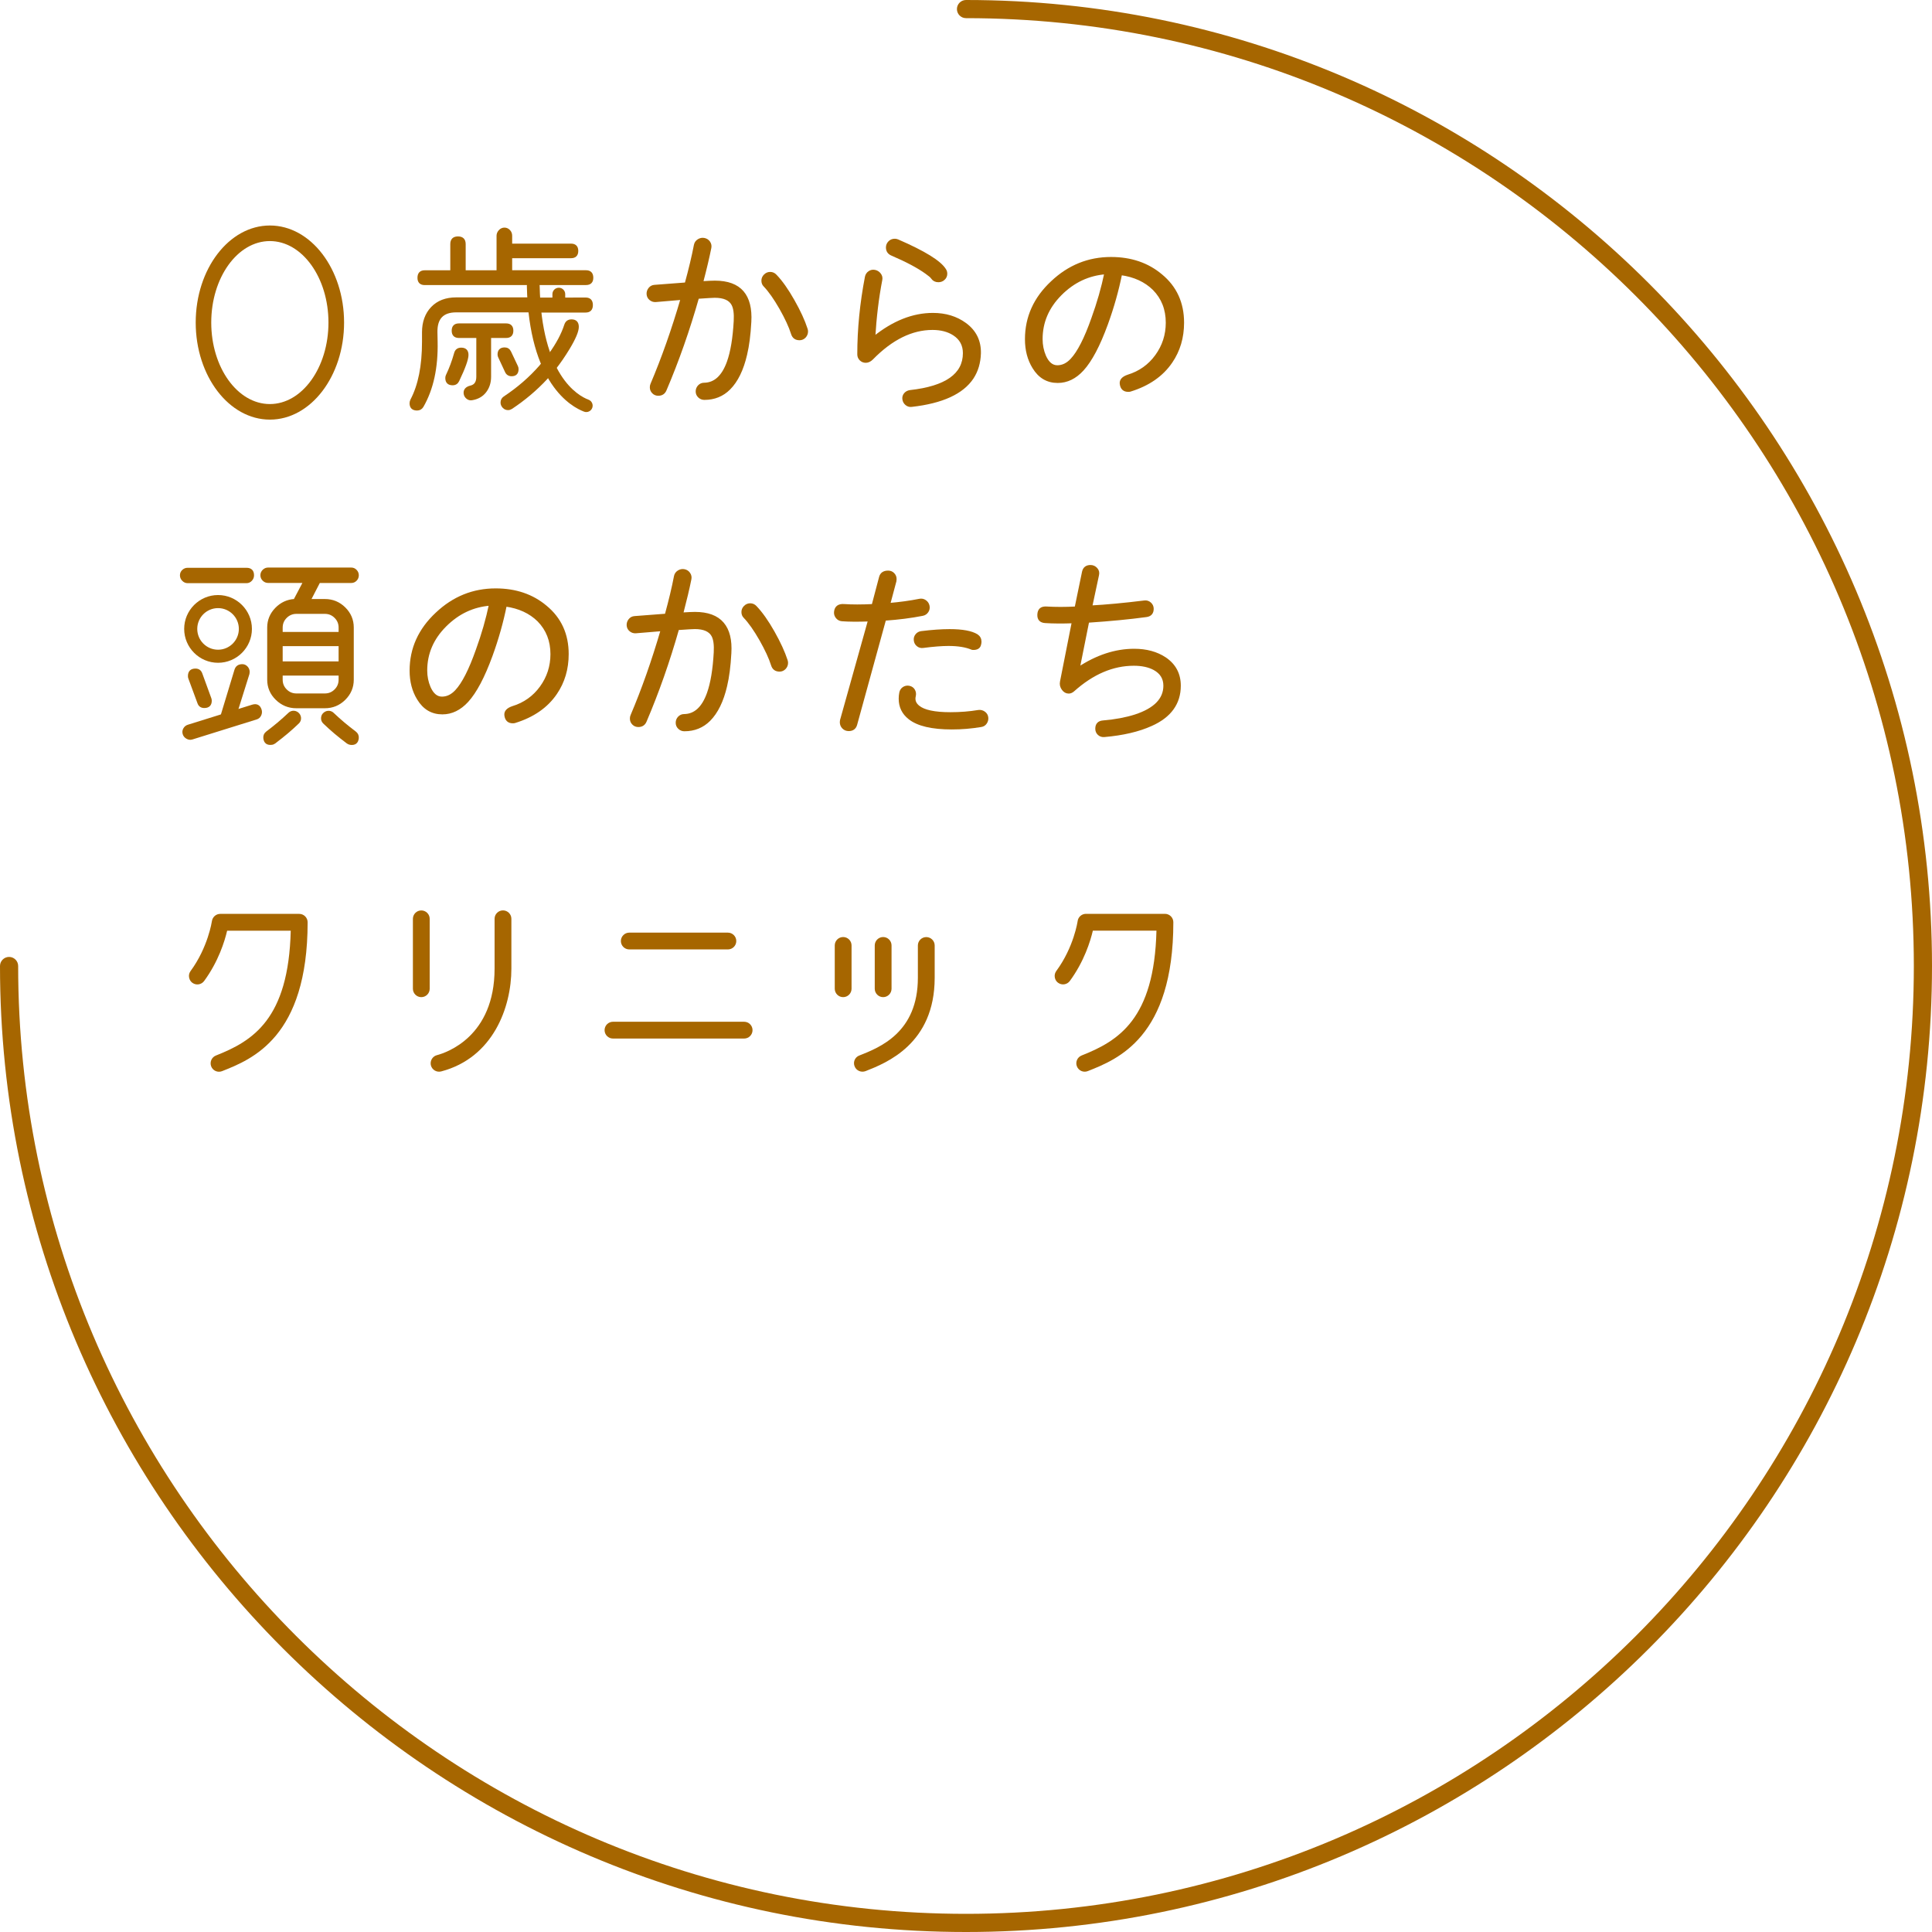 <svg width="180" height="180" viewBox="0 0 180 180" fill="none" xmlns="http://www.w3.org/2000/svg">
<path d="M0 90C0 89.535 0.381 89.154 0.846 89.154C1.311 89.154 1.692 89.535 1.692 90C1.692 138.693 41.307 178.308 90 178.308C138.693 178.308 178.308 138.693 178.308 90C178.308 41.307 138.693 1.692 90 1.692C89.535 1.692 89.154 1.311 89.154 0.846C89.154 0.381 89.535 0 90 0C139.627 0 180 40.373 180 90C180 139.627 139.627 180 90 180C40.373 180 0 139.627 0 90Z" fill="#A66600"/>
<path d="M38.469 92.119V85.605C38.469 85.174 38.82 84.823 39.252 84.823C39.683 84.823 40.034 85.174 40.034 85.605V92.119C40.034 92.551 39.683 92.902 39.252 92.902C38.82 92.902 38.469 92.551 38.469 92.119Z" fill="#A66600"/>
<path d="M77.772 92.119V88.084C77.772 87.653 78.123 87.301 78.554 87.301C78.986 87.301 79.337 87.653 79.337 88.084V92.119C79.337 92.55 78.986 92.901 78.554 92.901C78.123 92.901 77.772 92.55 77.772 92.119Z" fill="#A66600"/>
<path d="M81.498 92.119V88.084C81.498 87.653 81.849 87.301 82.281 87.301C82.712 87.301 83.063 87.653 83.063 88.084V92.119C83.063 92.55 82.712 92.901 82.281 92.901C81.849 92.901 81.498 92.55 81.498 92.119Z" fill="#A66600"/>
<path d="M40.123 99.064C40.123 98.718 40.356 98.4 40.707 98.307C41.604 98.07 46.079 96.573 46.079 90.245V85.601C46.079 85.17 46.43 84.819 46.861 84.819C47.292 84.819 47.644 85.17 47.644 85.601V90.245C47.644 93.87 45.931 98.552 41.105 99.822C40.686 99.931 40.258 99.682 40.148 99.263C40.132 99.2 40.123 99.132 40.123 99.064Z" fill="#A66600"/>
<path d="M79.565 99.06C79.565 98.751 79.747 98.46 80.056 98.341C81.976 97.584 85.516 96.192 85.516 91.1V88.088C85.516 87.657 85.868 87.306 86.299 87.306C86.731 87.306 87.082 87.657 87.082 88.088V91.1C87.082 97.258 82.573 99.035 80.648 99.792C80.246 99.948 79.781 99.758 79.624 99.352C79.582 99.255 79.565 99.153 79.565 99.06Z" fill="#A66600"/>
<path d="M57.846 87.674C57.846 87.242 58.197 86.891 58.628 86.891H67.815C68.247 86.891 68.598 87.242 68.598 87.674C68.598 88.105 68.247 88.456 67.815 88.456H58.628C58.197 88.456 57.846 88.105 57.846 87.674Z" fill="#A66600"/>
<path d="M56.327 95.977C56.327 95.545 56.678 95.194 57.11 95.194H69.329C69.761 95.194 70.112 95.545 70.112 95.977C70.112 96.408 69.761 96.759 69.329 96.759H57.11C56.678 96.759 56.327 96.408 56.327 95.977Z" fill="#A66600"/>
<path d="M17.604 90.93C17.604 90.77 17.655 90.609 17.756 90.469C19.385 88.253 19.74 85.842 19.744 85.821C19.799 85.436 20.129 85.144 20.518 85.144H27.878C28.309 85.144 28.661 85.495 28.661 85.927C28.661 96.641 23.479 98.692 20.692 99.796C20.29 99.957 19.833 99.758 19.677 99.356C19.52 98.954 19.715 98.502 20.117 98.341C23.543 96.987 26.888 94.962 27.087 86.713H21.161C20.933 87.695 20.349 89.585 19.017 91.4C18.759 91.747 18.272 91.823 17.921 91.565C17.714 91.409 17.604 91.172 17.604 90.93Z" fill="#A66600"/>
<path d="M98.261 90.93C98.261 90.77 98.311 90.605 98.413 90.465C100.054 88.236 100.397 85.842 100.401 85.817C100.452 85.428 100.786 85.14 101.175 85.14H108.535C108.966 85.14 109.317 85.491 109.317 85.922C109.317 96.636 104.136 98.688 101.348 99.792C100.946 99.953 100.494 99.754 100.333 99.352C100.172 98.95 100.371 98.498 100.773 98.337C104.199 96.983 107.545 94.957 107.744 86.709H101.818C101.589 87.691 101.006 89.581 99.673 91.396C99.415 91.743 98.929 91.819 98.578 91.561C98.371 91.409 98.261 91.172 98.261 90.93Z" fill="#A66600"/>
<path d="M53.514 27.84H54.563C54.936 27.84 55.122 28.035 55.122 28.419C55.122 28.804 54.936 28.999 54.563 28.999H50.418L49.242 28.982H42.505C41.236 28.982 40.614 29.642 40.639 30.962L40.656 31.837C40.707 34.24 40.271 36.245 39.349 37.848C39.239 38.034 39.074 38.127 38.863 38.127C38.478 38.127 38.283 37.941 38.283 37.568C38.283 37.467 38.309 37.37 38.359 37.268C39.083 35.898 39.442 34.087 39.442 31.837V30.962C39.442 30.014 39.717 29.257 40.263 28.686C40.808 28.115 41.557 27.827 42.505 27.827H49.132L50.346 27.844H53.514V27.84ZM49.281 26.44H39.573C39.201 26.44 39.015 26.254 39.015 25.882C39.015 25.497 39.201 25.302 39.573 25.302H42.073V22.743C42.073 22.346 42.272 22.147 42.669 22.147C43.067 22.147 43.266 22.346 43.266 22.743V25.302H46.383V21.961C46.383 21.8 46.447 21.652 46.569 21.521C46.692 21.39 46.836 21.326 46.996 21.326C47.157 21.326 47.297 21.39 47.415 21.512C47.534 21.635 47.593 21.787 47.593 21.961V22.819H53.193C53.565 22.819 53.751 23.006 53.751 23.378C53.751 23.75 53.565 23.936 53.193 23.936H47.593V25.298H54.593C54.965 25.298 55.151 25.493 55.151 25.878C55.151 26.25 54.965 26.436 54.593 26.436H49.281V26.44ZM50.883 35.251C49.923 36.283 48.841 37.2 47.635 37.996C47.534 38.059 47.436 38.089 47.335 38.089C47.174 38.089 47.035 38.029 46.925 37.911C46.815 37.793 46.755 37.657 46.755 37.509C46.755 37.31 46.836 37.154 46.996 37.044C48.291 36.185 49.412 35.217 50.355 34.134L51.213 33.051C51.924 32.07 52.415 31.148 52.69 30.289C52.778 30.014 52.965 29.879 53.248 29.879C53.62 29.879 53.806 30.073 53.806 30.458C53.806 30.856 53.527 31.524 52.965 32.455C52.542 33.153 52.119 33.77 51.696 34.303L50.883 35.251ZM42.669 35.458C42.568 35.669 42.403 35.775 42.166 35.775C41.794 35.775 41.608 35.589 41.608 35.217C41.608 35.128 41.625 35.047 41.663 34.976C41.963 34.354 42.217 33.669 42.428 32.92C42.505 32.645 42.682 32.51 42.97 32.51C43.342 32.51 43.528 32.696 43.528 33.068C43.528 33.466 43.24 34.265 42.669 35.458ZM47.707 30.809C47.707 31.181 47.521 31.368 47.149 31.368H45.639V35.102C45.639 35.64 45.491 36.096 45.199 36.473C44.907 36.854 44.492 37.086 43.959 37.171C43.811 37.196 43.672 37.158 43.549 37.057C43.426 36.955 43.35 36.833 43.325 36.684C43.274 36.346 43.46 36.13 43.875 36.029C44.289 35.931 44.501 35.618 44.501 35.094V31.359H42.767C42.395 31.359 42.208 31.173 42.208 30.801C42.208 30.429 42.395 30.243 42.767 30.243H47.153C47.521 30.251 47.707 30.437 47.707 30.809ZM48.138 34.151C48.176 34.227 48.193 34.307 48.193 34.392C48.193 34.751 48.02 34.933 47.669 34.933C47.432 34.933 47.263 34.828 47.166 34.616L46.531 33.254C46.493 33.178 46.476 33.106 46.476 33.03C46.476 32.67 46.658 32.489 47.018 32.489C47.242 32.489 47.403 32.594 47.504 32.806L48.138 34.151Z" fill="#A66600"/>
<path d="M48.139 34.151C48.177 34.227 48.194 34.307 48.194 34.392C48.194 34.751 48.02 34.933 47.669 34.933C47.432 34.933 47.263 34.827 47.166 34.616L46.531 33.254C46.493 33.178 46.476 33.106 46.476 33.03C46.476 32.67 46.658 32.488 47.018 32.488C47.242 32.488 47.403 32.594 47.504 32.806L48.139 34.151Z" stroke="#A66600" stroke-width="0.241" stroke-miterlimit="10"/>
<path d="M47.707 30.809C47.707 31.181 47.521 31.368 47.149 31.368H45.634V35.102C45.634 35.635 45.486 36.096 45.194 36.473C44.903 36.854 44.488 37.086 43.955 37.171C43.807 37.196 43.668 37.158 43.545 37.061C43.418 36.959 43.346 36.837 43.321 36.689C43.27 36.355 43.456 36.135 43.871 36.037C44.285 35.936 44.497 35.627 44.497 35.102V31.368H42.762C42.39 31.368 42.204 31.181 42.204 30.809C42.204 30.437 42.39 30.251 42.762 30.251H47.149C47.521 30.251 47.707 30.437 47.707 30.809Z" stroke="#A66600" stroke-width="0.241" stroke-miterlimit="10"/>
<path d="M42.669 35.458C42.568 35.669 42.403 35.775 42.166 35.775C41.794 35.775 41.608 35.589 41.608 35.217C41.608 35.132 41.625 35.047 41.663 34.976C41.963 34.354 42.217 33.669 42.428 32.92C42.505 32.645 42.682 32.51 42.97 32.51C43.342 32.51 43.528 32.696 43.528 33.068C43.528 33.466 43.24 34.261 42.669 35.458Z" stroke="#A66600" stroke-width="0.241" stroke-miterlimit="10"/>
<path d="M50.884 35.251C49.923 36.282 48.841 37.196 47.635 37.996C47.534 38.059 47.436 38.089 47.335 38.089C47.174 38.089 47.035 38.029 46.925 37.911C46.815 37.793 46.755 37.657 46.755 37.509C46.755 37.31 46.836 37.154 46.996 37.044C48.291 36.185 49.412 35.212 50.355 34.13L51.214 33.047C51.924 32.066 52.415 31.143 52.69 30.285C52.779 30.01 52.965 29.875 53.248 29.875C53.62 29.875 53.806 30.069 53.806 30.454C53.806 30.852 53.527 31.52 52.965 32.45C52.542 33.148 52.119 33.762 51.696 34.299L50.884 35.251Z" stroke="#A66600" stroke-width="0.241" stroke-miterlimit="10"/>
<path d="M49.281 26.44H39.573C39.201 26.44 39.015 26.254 39.015 25.882C39.015 25.497 39.201 25.302 39.573 25.302H42.073V22.743C42.073 22.346 42.272 22.147 42.669 22.147C43.067 22.147 43.266 22.346 43.266 22.743V25.302H46.383V21.961C46.383 21.8 46.447 21.652 46.569 21.521C46.692 21.39 46.836 21.326 47.001 21.326C47.161 21.326 47.301 21.39 47.419 21.512C47.538 21.635 47.597 21.787 47.597 21.961V22.819H53.197C53.569 22.819 53.756 23.006 53.756 23.378C53.756 23.75 53.569 23.936 53.197 23.936H47.597V25.298H54.597C54.969 25.298 55.156 25.493 55.156 25.878C55.156 26.25 54.969 26.436 54.597 26.436H49.281V26.44Z" stroke="#A66600" stroke-width="0.241" stroke-miterlimit="10"/>
<path d="M53.514 27.84H54.559C54.931 27.84 55.117 28.035 55.117 28.419C55.117 28.804 54.931 28.999 54.559 28.999H50.414L49.238 28.982H42.5C41.231 28.982 40.609 29.642 40.635 30.962L40.652 31.837C40.703 34.239 40.267 36.244 39.345 37.847C39.231 38.034 39.07 38.127 38.858 38.127C38.474 38.127 38.279 37.941 38.279 37.568C38.279 37.471 38.304 37.37 38.355 37.268C39.078 35.898 39.438 34.087 39.438 31.837V30.962C39.438 30.014 39.713 29.257 40.258 28.686C40.804 28.115 41.553 27.827 42.5 27.827H49.128L50.342 27.844H53.514V27.84Z" stroke="#A66600" stroke-width="0.241" stroke-miterlimit="10"/>
<path d="M69.879 29.989C69.816 31.181 69.685 32.197 69.486 33.03C69.16 34.438 68.644 35.496 67.938 36.202C67.316 36.824 66.546 37.137 65.624 37.137C65.438 37.137 65.277 37.074 65.138 36.942C65.002 36.811 64.935 36.655 64.935 36.469C64.935 36.283 64.998 36.122 65.129 35.982C65.26 35.847 65.417 35.775 65.607 35.775C66.614 35.762 67.362 35.077 67.849 33.724C68.183 32.789 68.395 31.52 68.483 29.917C68.522 29.219 68.454 28.703 68.28 28.369C68.018 27.87 67.46 27.62 66.601 27.62C66.44 27.62 65.912 27.65 65.015 27.713C64.156 30.737 63.15 33.605 61.991 36.321C61.868 36.608 61.648 36.752 61.339 36.752C61.153 36.752 60.993 36.689 60.866 36.557C60.734 36.426 60.671 36.27 60.671 36.08C60.671 35.982 60.688 35.885 60.726 35.8C61.758 33.373 62.697 30.712 63.543 27.81L61.098 28.014C60.912 28.026 60.747 27.971 60.603 27.853C60.46 27.734 60.383 27.582 60.371 27.396C60.358 27.21 60.409 27.041 60.532 26.893C60.65 26.745 60.802 26.664 60.988 26.651L63.919 26.427C64.292 25.07 64.579 23.868 64.778 22.824C64.816 22.637 64.918 22.489 65.087 22.384C65.256 22.278 65.434 22.244 65.62 22.282C65.806 22.32 65.954 22.418 66.06 22.57C66.165 22.726 66.199 22.895 66.161 23.082C65.988 23.953 65.734 25.027 65.396 26.309C65.979 26.271 66.385 26.254 66.61 26.254C67.79 26.254 68.653 26.571 69.194 27.206C69.719 27.84 69.951 28.771 69.879 29.989ZM75.124 30.661C75.149 30.737 75.162 30.809 75.162 30.886C75.162 31.072 75.094 31.232 74.968 31.372C74.836 31.507 74.68 31.579 74.494 31.579C74.147 31.579 73.923 31.418 73.821 31.093C73.61 30.42 73.242 29.629 72.722 28.711C72.201 27.798 71.707 27.096 71.245 26.613C71.118 26.491 71.059 26.334 71.059 26.148C71.059 25.962 71.127 25.801 71.267 25.662C71.402 25.526 71.567 25.454 71.753 25.454C71.952 25.454 72.121 25.531 72.256 25.679C72.793 26.241 73.343 27.015 73.91 28.014C74.469 29.003 74.874 29.887 75.124 30.661Z" fill="#A66600"/>
<path d="M75.124 30.661C75.15 30.737 75.162 30.809 75.162 30.885C75.162 31.072 75.094 31.232 74.968 31.372C74.837 31.507 74.68 31.579 74.494 31.579C74.147 31.579 73.923 31.418 73.821 31.093C73.61 30.42 73.242 29.629 72.722 28.711C72.197 27.798 71.707 27.096 71.245 26.613C71.118 26.491 71.059 26.334 71.059 26.148C71.059 25.962 71.127 25.801 71.267 25.662C71.402 25.526 71.567 25.454 71.753 25.454C71.952 25.454 72.121 25.531 72.256 25.679C72.793 26.237 73.343 27.015 73.906 28.014C74.469 29.003 74.874 29.887 75.124 30.661Z" stroke="#A66600" stroke-width="0.241" stroke-miterlimit="10"/>
<path d="M69.879 29.989C69.816 31.181 69.685 32.197 69.486 33.03C69.16 34.434 68.644 35.496 67.938 36.202C67.316 36.824 66.546 37.137 65.624 37.137C65.438 37.137 65.277 37.074 65.138 36.942C65.002 36.811 64.935 36.655 64.935 36.469C64.935 36.283 64.998 36.122 65.129 35.982C65.26 35.847 65.417 35.779 65.603 35.779C66.61 35.767 67.358 35.081 67.845 33.724C68.179 32.789 68.39 31.52 68.479 29.917C68.517 29.219 68.45 28.703 68.272 28.369C68.01 27.87 67.451 27.624 66.593 27.624C66.432 27.624 65.903 27.654 65.007 27.717C64.148 30.742 63.141 33.609 61.982 36.325C61.86 36.612 61.64 36.752 61.331 36.752C61.145 36.752 60.984 36.689 60.857 36.557C60.726 36.426 60.663 36.27 60.663 36.084C60.663 35.982 60.68 35.889 60.718 35.805C61.75 33.377 62.689 30.716 63.535 27.815L61.09 28.022C60.904 28.035 60.739 27.98 60.595 27.861C60.451 27.743 60.375 27.59 60.362 27.404C60.35 27.218 60.405 27.049 60.523 26.901C60.642 26.753 60.794 26.673 60.98 26.66L63.911 26.436C64.283 25.078 64.571 23.877 64.77 22.832C64.808 22.646 64.909 22.498 65.079 22.392C65.248 22.286 65.425 22.253 65.612 22.291C65.798 22.329 65.946 22.426 66.051 22.578C66.157 22.735 66.191 22.904 66.153 23.09C65.979 23.961 65.726 25.036 65.387 26.322C65.971 26.284 66.377 26.267 66.601 26.267C67.781 26.267 68.644 26.584 69.186 27.218C69.719 27.84 69.951 28.771 69.879 29.989Z" stroke="#A66600" stroke-width="0.241" stroke-miterlimit="10"/>
<path d="M91.269 32.92C91.243 33.791 91.019 34.553 90.596 35.2C89.662 36.604 87.779 37.471 84.941 37.792C84.755 37.818 84.59 37.771 84.446 37.653C84.302 37.535 84.218 37.382 84.192 37.196C84.167 37.01 84.214 36.849 84.332 36.71C84.451 36.574 84.603 36.494 84.789 36.469C88.147 36.096 89.831 34.908 89.831 32.903C89.831 32.146 89.513 31.558 88.879 31.148C88.342 30.801 87.678 30.623 86.883 30.623C84.941 30.623 83.063 31.549 81.244 33.406C81.058 33.592 80.864 33.685 80.665 33.685C80.479 33.685 80.318 33.622 80.187 33.491C80.056 33.36 79.992 33.203 79.992 33.013C79.992 30.674 80.229 28.271 80.703 25.805C80.741 25.619 80.838 25.471 80.991 25.366C81.147 25.26 81.316 25.226 81.502 25.264C81.689 25.302 81.841 25.399 81.959 25.552C82.078 25.708 82.12 25.877 82.082 26.064C81.76 27.755 81.54 29.553 81.43 31.456C83.237 30.001 85.064 29.274 86.921 29.274C88.088 29.274 89.091 29.578 89.928 30.188C90.846 30.864 91.294 31.774 91.269 32.92ZM88.025 25.133C88.101 25.243 88.135 25.37 88.135 25.505C88.135 25.691 88.067 25.852 87.927 25.983C87.792 26.114 87.623 26.178 87.424 26.178C87.174 26.178 86.984 26.08 86.845 25.877C86.781 25.776 86.603 25.624 86.303 25.412C85.546 24.866 84.48 24.3 83.11 23.712C82.809 23.589 82.661 23.369 82.661 23.06C82.661 22.874 82.729 22.714 82.864 22.574C83 22.439 83.169 22.371 83.368 22.371C83.457 22.371 83.541 22.388 83.63 22.426C86.1 23.488 87.564 24.389 88.025 25.133Z" fill="#A66600"/>
<path d="M88.025 25.133C88.101 25.243 88.135 25.37 88.135 25.505C88.135 25.691 88.067 25.852 87.927 25.979C87.792 26.11 87.623 26.174 87.424 26.174C87.174 26.174 86.984 26.076 86.845 25.873C86.781 25.772 86.603 25.619 86.303 25.408C85.546 24.862 84.48 24.296 83.11 23.708C82.809 23.585 82.661 23.365 82.661 23.052C82.661 22.866 82.729 22.705 82.864 22.566C83 22.426 83.169 22.363 83.368 22.363C83.452 22.363 83.541 22.38 83.63 22.418C86.1 23.488 87.564 24.389 88.025 25.133Z" stroke="#A66600" stroke-width="0.241" stroke-miterlimit="10"/>
<path d="M91.269 32.92C91.243 33.791 91.019 34.548 90.596 35.196C89.662 36.604 87.779 37.467 84.941 37.788C84.755 37.814 84.59 37.767 84.446 37.649C84.302 37.53 84.218 37.378 84.192 37.192C84.167 37.006 84.214 36.845 84.332 36.706C84.451 36.57 84.603 36.49 84.789 36.464C88.147 36.092 89.831 34.904 89.831 32.899C89.831 32.142 89.513 31.554 88.879 31.143C88.346 30.797 87.678 30.619 86.883 30.619C84.941 30.619 83.063 31.545 81.244 33.402C81.058 33.588 80.864 33.681 80.665 33.681C80.479 33.681 80.318 33.618 80.187 33.487C80.056 33.356 79.992 33.199 79.992 33.013C79.992 30.674 80.229 28.271 80.703 25.805C80.741 25.619 80.838 25.471 80.991 25.366C81.147 25.26 81.316 25.226 81.502 25.264C81.689 25.302 81.841 25.399 81.959 25.552C82.078 25.708 82.12 25.877 82.082 26.064C81.756 27.755 81.54 29.553 81.426 31.456C83.232 30.001 85.06 29.274 86.916 29.274C88.088 29.274 89.086 29.578 89.924 30.188C90.846 30.864 91.294 31.774 91.269 32.92Z" stroke="#A66600" stroke-width="0.241" stroke-miterlimit="10"/>
<path d="M110.197 30.065C110.197 31.448 109.837 32.666 109.114 33.724C108.268 34.967 106.991 35.851 105.286 36.376C105.235 36.388 105.18 36.392 105.117 36.392C104.719 36.392 104.495 36.181 104.444 35.758C104.406 35.437 104.626 35.191 105.1 35.031C106.196 34.696 107.075 34.07 107.739 33.153C108.403 32.239 108.738 31.207 108.738 30.065C108.738 28.809 108.327 27.764 107.507 26.926C106.724 26.157 105.696 25.683 104.428 25.509C104.119 27.066 103.675 28.627 103.104 30.196C102.38 32.175 101.636 33.588 100.862 34.434C100.177 35.183 99.407 35.555 98.548 35.555C97.588 35.555 96.844 35.115 96.306 34.231C95.846 33.482 95.617 32.607 95.617 31.6C95.617 29.549 96.421 27.772 98.024 26.279C99.593 24.799 101.42 24.059 103.51 24.059C105.362 24.059 106.919 24.587 108.175 25.645C109.524 26.757 110.197 28.233 110.197 30.065ZM103.011 25.433C101.403 25.556 100.003 26.216 98.811 27.413C97.618 28.605 97.017 30.001 97.017 31.596C97.017 32.154 97.123 32.683 97.334 33.182C97.622 33.829 98.011 34.151 98.51 34.151C98.997 34.151 99.436 33.939 99.834 33.516C100.481 32.831 101.133 31.549 101.792 29.671C102.321 28.229 102.723 26.816 103.011 25.433Z" fill="#A66600"/>
<path d="M103.011 25.433C101.403 25.556 100.003 26.216 98.811 27.413C97.618 28.61 97.017 30.001 97.017 31.596C97.017 32.154 97.123 32.683 97.334 33.182C97.622 33.829 98.011 34.151 98.51 34.151C98.997 34.151 99.436 33.939 99.834 33.516C100.481 32.831 101.137 31.549 101.797 29.672C102.321 28.229 102.723 26.817 103.011 25.433Z" stroke="#A66600" stroke-width="0.241" stroke-miterlimit="10"/>
<path d="M110.197 30.061C110.197 31.444 109.837 32.662 109.114 33.719C108.268 34.963 106.991 35.847 105.286 36.371C105.235 36.384 105.18 36.388 105.117 36.388C104.719 36.388 104.495 36.177 104.444 35.754C104.406 35.428 104.626 35.187 105.096 35.026C106.191 34.692 107.071 34.066 107.735 33.153C108.399 32.239 108.733 31.207 108.733 30.065C108.733 28.809 108.323 27.764 107.503 26.931C106.72 26.161 105.692 25.687 104.423 25.514C104.11 27.07 103.67 28.631 103.099 30.2C102.376 32.18 101.632 33.592 100.858 34.438C100.172 35.187 99.403 35.559 98.544 35.559C97.584 35.559 96.839 35.119 96.302 34.235C95.841 33.487 95.613 32.611 95.613 31.605C95.613 29.549 96.416 27.777 98.019 26.284C99.589 24.803 101.416 24.063 103.51 24.063C105.362 24.063 106.919 24.592 108.175 25.649C109.524 26.757 110.197 28.233 110.197 30.061Z" stroke="#A66600" stroke-width="0.241" stroke-miterlimit="10"/>
<path d="M23.547 53.599C23.547 53.76 23.492 53.904 23.378 54.026C23.263 54.149 23.128 54.212 22.967 54.212H17.481C17.321 54.212 17.181 54.149 17.063 54.026C16.944 53.904 16.885 53.76 16.885 53.599C16.885 53.438 16.944 53.299 17.063 53.189C17.181 53.079 17.321 53.02 17.481 53.02H22.967C23.352 53.024 23.547 53.214 23.547 53.599ZM20.603 66.91L21.961 62.431C22.045 62.143 22.253 61.999 22.578 61.999C22.726 61.999 22.857 62.058 22.972 62.177C23.082 62.295 23.141 62.435 23.141 62.596C23.141 62.659 23.132 62.714 23.124 62.765L21.77 67.096L20.603 66.91ZM19.571 65.083C19.596 65.146 19.609 65.214 19.609 65.286C19.609 65.658 19.414 65.844 19.029 65.844C18.767 65.844 18.594 65.721 18.505 65.472L17.663 63.192C17.638 63.129 17.625 63.061 17.625 62.989C17.625 62.604 17.82 62.41 18.205 62.41C18.467 62.41 18.64 62.536 18.729 62.782L19.571 65.083ZM27.925 66.851C27.946 67.037 27.891 67.193 27.755 67.32C27.036 68.01 26.453 68.5 25.569 69.169C25.488 69.228 25.399 69.266 25.298 69.274C24.917 69.321 24.701 69.16 24.655 68.788C24.63 68.564 24.701 68.386 24.875 68.255C25.712 67.616 26.262 67.155 26.96 66.495C27.049 66.411 27.155 66.36 27.282 66.343C27.43 66.326 27.569 66.364 27.7 66.462C27.827 66.563 27.903 66.69 27.925 66.851ZM30.259 66.466C30.39 66.368 30.53 66.33 30.678 66.347C30.801 66.364 30.907 66.411 31 66.5C31.698 67.159 32.247 67.621 33.085 68.259C33.258 68.394 33.33 68.572 33.305 68.792C33.258 69.164 33.047 69.325 32.662 69.278C32.565 69.266 32.471 69.232 32.391 69.173C31.507 68.504 30.924 68.014 30.204 67.324C30.069 67.198 30.014 67.037 30.035 66.855C30.052 66.69 30.128 66.563 30.259 66.466ZM33.309 53.599C33.309 53.76 33.254 53.899 33.14 54.018C33.026 54.136 32.89 54.195 32.73 54.195H29.722L28.826 55.929H30.264C30.974 55.929 31.579 56.179 32.082 56.678C32.586 57.177 32.84 57.774 32.84 58.472V63.323C32.84 64.021 32.586 64.617 32.082 65.117C31.579 65.616 30.97 65.861 30.264 65.861H27.612C26.901 65.861 26.292 65.611 25.78 65.117C25.268 64.617 25.015 64.021 25.015 63.323V58.472C25.015 57.799 25.256 57.22 25.734 56.725C26.212 56.234 26.787 55.968 27.459 55.929L28.373 54.195H24.977C24.816 54.195 24.676 54.136 24.558 54.018C24.439 53.899 24.38 53.76 24.38 53.599C24.38 53.438 24.439 53.299 24.558 53.18C24.676 53.062 24.816 53.003 24.977 53.003H32.725C32.886 53.003 33.026 53.062 33.136 53.18C33.254 53.299 33.309 53.438 33.309 53.599ZM31.668 58.996V58.472C31.668 58.087 31.532 57.757 31.258 57.482C30.983 57.207 30.653 57.072 30.268 57.072H27.616C27.231 57.072 26.901 57.207 26.626 57.482C26.351 57.757 26.216 58.087 26.216 58.472V58.996H31.668ZM31.668 61.741V60.079H26.216V61.741H31.668ZM31.668 63.327V62.824H26.216V63.327C26.216 63.712 26.351 64.042 26.626 64.317C26.901 64.592 27.231 64.727 27.616 64.727H30.268C30.653 64.727 30.983 64.592 31.258 64.317C31.532 64.042 31.668 63.712 31.668 63.327Z" fill="#A66600"/>
<path d="M31.668 63.327V62.824H26.216V63.327C26.216 63.712 26.351 64.042 26.626 64.317C26.901 64.592 27.231 64.728 27.616 64.728H30.268C30.653 64.728 30.983 64.592 31.258 64.317C31.533 64.042 31.668 63.712 31.668 63.327Z" stroke="#A66600" stroke-width="0.241" stroke-miterlimit="10"/>
<path d="M31.668 60.079H26.216V61.741H31.668V60.079Z" stroke="#A66600" stroke-width="0.241" stroke-miterlimit="10"/>
<path d="M31.668 58.996V58.472C31.668 58.087 31.533 57.757 31.258 57.482C30.983 57.207 30.653 57.072 30.268 57.072H27.616C27.231 57.072 26.901 57.211 26.626 57.482C26.351 57.757 26.216 58.087 26.216 58.472V58.996H31.668Z" stroke="#A66600" stroke-width="0.241" stroke-miterlimit="10"/>
<path d="M33.309 53.599C33.309 53.76 33.254 53.899 33.14 54.018C33.026 54.136 32.89 54.195 32.73 54.195H29.722L28.826 55.93H30.264C30.974 55.93 31.579 56.179 32.082 56.674C32.586 57.173 32.84 57.77 32.84 58.467V63.323C32.84 64.021 32.586 64.617 32.082 65.117C31.579 65.616 30.97 65.865 30.264 65.865H27.612C26.901 65.865 26.292 65.616 25.78 65.117C25.268 64.617 25.015 64.021 25.015 63.323V58.467C25.015 57.795 25.256 57.215 25.734 56.721C26.212 56.23 26.787 55.963 27.459 55.925L28.373 54.191H24.977C24.816 54.191 24.676 54.132 24.558 54.014C24.439 53.895 24.38 53.755 24.38 53.595C24.38 53.434 24.439 53.294 24.558 53.176C24.676 53.058 24.816 52.998 24.977 52.998H32.725C32.886 52.998 33.026 53.058 33.136 53.176C33.254 53.299 33.309 53.438 33.309 53.599Z" stroke="#A66600" stroke-width="0.241" stroke-miterlimit="10"/>
<path d="M30.259 66.466C30.39 66.368 30.53 66.331 30.678 66.347C30.801 66.364 30.907 66.411 31 66.5C31.697 67.159 32.247 67.621 33.085 68.259C33.258 68.395 33.33 68.572 33.305 68.792C33.258 69.164 33.047 69.325 32.662 69.279C32.565 69.266 32.471 69.232 32.391 69.173C31.507 68.504 30.923 68.014 30.204 67.325C30.069 67.198 30.014 67.037 30.035 66.855C30.052 66.69 30.128 66.563 30.259 66.466Z" stroke="#A66600" stroke-width="0.241" stroke-miterlimit="10"/>
<path d="M27.925 66.851C27.946 67.037 27.891 67.193 27.756 67.32C27.036 68.01 26.453 68.496 25.569 69.169C25.488 69.228 25.399 69.266 25.298 69.274C24.913 69.321 24.702 69.156 24.655 68.788C24.63 68.564 24.702 68.386 24.875 68.255C25.712 67.616 26.262 67.155 26.96 66.495C27.049 66.411 27.155 66.36 27.282 66.343C27.43 66.326 27.569 66.364 27.701 66.462C27.827 66.563 27.904 66.69 27.925 66.851Z" stroke="#A66600" stroke-width="0.241" stroke-miterlimit="10"/>
<path d="M19.571 65.079C19.596 65.142 19.609 65.21 19.609 65.286C19.609 65.658 19.415 65.844 19.03 65.844C18.767 65.844 18.594 65.721 18.509 65.472L17.668 63.196C17.642 63.133 17.63 63.065 17.63 62.989C17.63 62.604 17.824 62.41 18.209 62.41C18.471 62.41 18.645 62.532 18.733 62.782L19.571 65.079Z" stroke="#A66600" stroke-width="0.241" stroke-miterlimit="10"/>
<path d="M20.603 66.91L21.961 62.431C22.049 62.143 22.253 61.999 22.578 61.999C22.726 61.999 22.857 62.058 22.972 62.177C23.081 62.295 23.141 62.435 23.141 62.596C23.141 62.659 23.132 62.714 23.124 62.765L21.766 67.096" stroke="#A66600" stroke-width="0.241" stroke-miterlimit="10"/>
<path d="M23.547 53.599C23.547 53.76 23.492 53.904 23.378 54.026C23.263 54.149 23.128 54.212 22.967 54.212H17.481C17.321 54.212 17.181 54.149 17.063 54.026C16.944 53.904 16.885 53.76 16.885 53.599C16.885 53.438 16.944 53.299 17.063 53.189C17.181 53.075 17.321 53.02 17.481 53.02H22.967C23.352 53.02 23.547 53.214 23.547 53.599Z" stroke="#A66600" stroke-width="0.241" stroke-miterlimit="10"/>
<path d="M52.863 60.938C52.863 62.321 52.504 63.539 51.78 64.596C50.934 65.84 49.657 66.724 47.952 67.248C47.901 67.261 47.847 67.265 47.783 67.265C47.386 67.265 47.161 67.054 47.111 66.631C47.072 66.309 47.292 66.064 47.762 65.903C48.858 65.569 49.737 64.943 50.401 64.029C51.065 63.116 51.4 62.084 51.4 60.942C51.4 59.686 50.989 58.641 50.169 57.808C49.386 57.038 48.358 56.564 47.089 56.391C46.781 57.947 46.337 59.508 45.766 61.077C45.042 63.057 44.298 64.469 43.524 65.315C42.839 66.064 42.069 66.436 41.21 66.436C40.25 66.436 39.505 65.996 38.968 65.112C38.507 64.364 38.279 63.488 38.279 62.481C38.279 60.426 39.083 58.654 40.686 57.16C42.255 55.68 44.082 54.94 46.176 54.94C48.028 54.94 49.585 55.468 50.841 56.526C52.191 57.634 52.863 59.106 52.863 60.938ZM45.677 56.306C44.069 56.429 42.669 57.089 41.477 58.285C40.28 59.483 39.683 60.874 39.683 62.469C39.683 63.027 39.789 63.556 40 64.055C40.288 64.702 40.677 65.028 41.176 65.028C41.663 65.028 42.103 64.816 42.5 64.393C43.147 63.708 43.799 62.426 44.459 60.548C44.983 59.102 45.389 57.689 45.677 56.306Z" fill="#A66600"/>
<path d="M45.677 56.306C44.069 56.429 42.669 57.089 41.477 58.285C40.284 59.478 39.683 60.874 39.683 62.469C39.683 63.027 39.789 63.556 40.001 64.055C40.288 64.702 40.677 65.023 41.176 65.023C41.663 65.023 42.103 64.812 42.5 64.389C43.147 63.704 43.799 62.422 44.459 60.544C44.983 59.102 45.389 57.689 45.677 56.306Z" stroke="#A66600" stroke-width="0.241" stroke-miterlimit="10"/>
<path d="M52.863 60.938C52.863 62.316 52.504 63.539 51.78 64.596C50.934 65.84 49.657 66.724 47.952 67.248C47.902 67.261 47.847 67.269 47.783 67.269C47.386 67.269 47.161 67.058 47.111 66.635C47.073 66.309 47.292 66.068 47.766 65.907C48.862 65.573 49.742 64.947 50.406 64.034C51.07 63.12 51.404 62.088 51.404 60.946C51.404 59.69 50.993 58.645 50.173 57.808C49.391 57.038 48.363 56.564 47.094 56.391C46.781 57.947 46.341 59.508 45.77 61.077C45.047 63.057 44.302 64.469 43.528 65.315C42.843 66.06 42.073 66.436 41.214 66.436C40.254 66.436 39.51 65.996 38.973 65.112C38.512 64.368 38.283 63.488 38.283 62.481C38.283 60.426 39.087 58.654 40.69 57.16C42.259 55.68 44.086 54.94 46.18 54.94C48.033 54.94 49.589 55.468 50.846 56.526C52.191 57.634 52.863 59.106 52.863 60.938Z" stroke="#A66600" stroke-width="0.241" stroke-miterlimit="10"/>
<path d="M68.018 60.861C67.955 62.054 67.824 63.069 67.625 63.903C67.299 65.311 66.783 66.369 66.077 67.075C65.455 67.697 64.681 68.01 63.763 68.01C63.577 68.01 63.416 67.946 63.277 67.815C63.137 67.684 63.069 67.528 63.069 67.337C63.069 67.151 63.133 66.99 63.264 66.851C63.395 66.715 63.552 66.648 63.742 66.648C64.749 66.635 65.497 65.95 65.984 64.592C66.318 63.657 66.529 62.388 66.618 60.785C66.656 60.087 66.588 59.571 66.415 59.237C66.153 58.738 65.594 58.489 64.736 58.489C64.575 58.489 64.046 58.518 63.15 58.582C62.291 61.606 61.285 64.474 60.126 67.189C60.003 67.477 59.783 67.621 59.47 67.621C59.284 67.621 59.123 67.557 58.996 67.426C58.865 67.295 58.802 67.138 58.802 66.952C58.802 66.851 58.819 66.758 58.857 66.673C59.889 64.245 60.828 61.585 61.674 58.683L59.229 58.886C59.043 58.899 58.878 58.844 58.734 58.725C58.59 58.607 58.514 58.455 58.501 58.269C58.489 58.083 58.544 57.913 58.662 57.765C58.781 57.617 58.933 57.533 59.119 57.524L62.05 57.3C62.422 55.942 62.71 54.741 62.909 53.696C62.947 53.51 63.048 53.362 63.217 53.256C63.387 53.151 63.564 53.117 63.75 53.155C63.937 53.193 64.085 53.29 64.19 53.443C64.296 53.595 64.33 53.768 64.292 53.954C64.118 54.826 63.86 55.9 63.526 57.182C64.11 57.144 64.516 57.127 64.74 57.127C65.92 57.127 66.783 57.444 67.325 58.078C67.857 58.717 68.094 59.643 68.018 60.861ZM73.263 61.534C73.288 61.61 73.301 61.682 73.301 61.758C73.301 61.944 73.238 62.105 73.106 62.245C72.975 62.384 72.819 62.452 72.633 62.452C72.286 62.452 72.062 62.291 71.96 61.965C71.749 61.293 71.381 60.502 70.861 59.584C70.34 58.67 69.845 57.968 69.384 57.486C69.262 57.364 69.198 57.207 69.198 57.021C69.198 56.835 69.266 56.674 69.406 56.534C69.541 56.399 69.706 56.327 69.892 56.327C70.091 56.327 70.26 56.403 70.395 56.551C70.932 57.11 71.482 57.888 72.049 58.886C72.607 59.88 73.013 60.764 73.263 61.534Z" fill="#A66600"/>
<path d="M73.263 61.534C73.288 61.61 73.301 61.682 73.301 61.758C73.301 61.944 73.238 62.105 73.106 62.245C72.975 62.38 72.819 62.452 72.633 62.452C72.286 62.452 72.062 62.291 71.96 61.965C71.749 61.293 71.381 60.502 70.861 59.584C70.336 58.67 69.845 57.968 69.384 57.486C69.257 57.364 69.198 57.207 69.198 57.021C69.198 56.835 69.266 56.674 69.406 56.535C69.541 56.399 69.706 56.327 69.892 56.327C70.091 56.327 70.26 56.403 70.395 56.551C70.932 57.114 71.482 57.888 72.045 58.886C72.607 59.88 73.013 60.764 73.263 61.534Z" stroke="#A66600" stroke-width="0.241" stroke-miterlimit="10"/>
<path d="M68.018 60.861C67.955 62.054 67.823 63.069 67.625 63.903C67.299 65.307 66.783 66.364 66.077 67.075C65.455 67.697 64.685 68.01 63.763 68.01C63.577 68.01 63.416 67.946 63.277 67.815C63.141 67.684 63.074 67.528 63.074 67.337C63.074 67.147 63.137 66.99 63.268 66.851C63.399 66.716 63.556 66.648 63.746 66.648C64.753 66.635 65.501 65.95 65.984 64.592C66.318 63.657 66.529 62.389 66.618 60.785C66.656 60.087 66.588 59.572 66.415 59.237C66.153 58.738 65.594 58.489 64.736 58.489C64.575 58.489 64.046 58.518 63.15 58.582C62.291 61.606 61.284 64.474 60.125 67.189C60.003 67.477 59.783 67.616 59.474 67.616C59.288 67.616 59.127 67.553 59 67.422C58.869 67.291 58.806 67.134 58.806 66.948C58.806 66.847 58.823 66.754 58.861 66.669C59.893 64.241 60.832 61.581 61.678 58.679L59.233 58.882C59.047 58.895 58.882 58.84 58.738 58.721C58.594 58.603 58.518 58.451 58.505 58.264C58.493 58.078 58.548 57.909 58.666 57.761C58.785 57.613 58.937 57.533 59.123 57.52L62.054 57.296C62.426 55.938 62.714 54.737 62.913 53.692C62.951 53.506 63.052 53.358 63.222 53.252C63.391 53.147 63.568 53.113 63.755 53.151C63.941 53.189 64.089 53.286 64.194 53.443C64.3 53.599 64.334 53.768 64.296 53.954C64.123 54.826 63.864 55.904 63.53 57.186C64.114 57.148 64.52 57.131 64.744 57.131C65.924 57.131 66.787 57.448 67.329 58.083C67.87 58.717 68.094 59.643 68.018 60.861Z" stroke="#A66600" stroke-width="0.241" stroke-miterlimit="10"/>
<path d="M86.485 56.458C86.523 56.645 86.489 56.818 86.384 56.97C86.278 57.127 86.13 57.224 85.944 57.258C84.874 57.469 83.702 57.617 82.433 57.706L79.743 67.485C79.654 67.824 79.43 67.989 79.07 67.989C78.872 67.989 78.702 67.921 78.567 67.781C78.432 67.646 78.364 67.477 78.364 67.278C78.364 67.227 78.373 67.172 78.381 67.109C78.99 64.956 79.861 61.843 80.995 57.774C79.912 57.812 79.066 57.803 78.457 57.757C78.271 57.744 78.115 57.668 77.992 57.524C77.869 57.38 77.81 57.215 77.823 57.029C77.861 56.568 78.131 56.357 78.643 56.395C79.379 56.446 80.272 56.446 81.333 56.395L82.023 53.781C82.112 53.447 82.353 53.278 82.75 53.278C82.936 53.278 83.097 53.341 83.224 53.472C83.355 53.603 83.418 53.76 83.418 53.946C83.418 54.009 83.41 54.069 83.402 54.132L82.822 56.298C83.841 56.213 84.793 56.082 85.677 55.904C85.863 55.866 86.037 55.9 86.189 56.006C86.35 56.124 86.447 56.268 86.485 56.458ZM91.954 66.834C91.98 67.02 91.937 67.193 91.832 67.346C91.726 67.502 91.578 67.591 91.392 67.616C90.508 67.764 89.607 67.841 88.684 67.841C86.832 67.841 85.512 67.528 84.725 66.906C84.142 66.445 83.85 65.84 83.85 65.095C83.85 64.909 83.867 64.723 83.905 64.537C83.943 64.351 84.04 64.207 84.193 64.106C84.349 64.008 84.518 63.975 84.704 64.013C84.891 64.051 85.03 64.148 85.123 64.3C85.216 64.457 85.246 64.626 85.208 64.812C85.182 64.914 85.17 65.007 85.17 65.091C85.17 65.379 85.301 65.624 85.563 65.836C86.075 66.259 87.069 66.47 88.549 66.47C89.459 66.47 90.33 66.402 91.163 66.267C91.349 66.242 91.519 66.284 91.675 66.39C91.84 66.504 91.929 66.648 91.954 66.834ZM91.265 60.117C91.189 60.328 90.998 60.434 90.685 60.434C90.634 60.434 90.592 60.43 90.554 60.417C89.996 60.181 89.264 60.062 88.371 60.062C87.737 60.062 86.946 60.126 85.999 60.248C85.813 60.274 85.648 60.231 85.504 60.117C85.36 60.003 85.275 59.855 85.25 59.669C85.225 59.483 85.267 59.318 85.381 59.174C85.495 59.03 85.643 58.945 85.829 58.92C86.823 58.797 87.703 58.734 88.46 58.734C89.653 58.734 90.503 58.89 90.998 59.199C91.21 59.335 91.315 59.533 91.315 59.796C91.32 59.897 91.303 60.003 91.265 60.117Z" fill="#A66600"/>
<path d="M91.265 60.117C91.189 60.329 90.998 60.434 90.685 60.434C90.634 60.434 90.592 60.43 90.554 60.417C89.996 60.181 89.264 60.062 88.371 60.062C87.737 60.062 86.946 60.126 86.003 60.248C85.817 60.274 85.652 60.231 85.508 60.117C85.364 60.003 85.28 59.855 85.258 59.669C85.233 59.483 85.275 59.318 85.39 59.174C85.499 59.03 85.652 58.946 85.838 58.92C86.832 58.797 87.712 58.734 88.469 58.734C89.662 58.734 90.507 58.891 91.007 59.199C91.218 59.339 91.324 59.538 91.324 59.796C91.32 59.897 91.303 60.003 91.265 60.117Z" stroke="#A66600" stroke-width="0.241" stroke-miterlimit="10"/>
<path d="M91.954 66.834C91.98 67.02 91.937 67.193 91.832 67.346C91.726 67.502 91.582 67.591 91.392 67.616C90.508 67.764 89.607 67.841 88.685 67.841C86.832 67.841 85.512 67.532 84.726 66.906C84.142 66.445 83.85 65.844 83.85 65.095C83.85 64.909 83.867 64.723 83.905 64.537C83.943 64.351 84.04 64.207 84.193 64.106C84.349 64.008 84.518 63.974 84.704 64.013C84.891 64.051 85.03 64.148 85.123 64.3C85.216 64.457 85.246 64.626 85.208 64.812C85.183 64.913 85.17 65.007 85.17 65.091C85.17 65.379 85.301 65.628 85.563 65.84C86.075 66.263 87.069 66.474 88.549 66.474C89.459 66.474 90.33 66.407 91.163 66.267C91.349 66.242 91.519 66.284 91.675 66.39C91.84 66.504 91.929 66.648 91.954 66.834Z" stroke="#A66600" stroke-width="0.241" stroke-miterlimit="10"/>
<path d="M86.485 56.458C86.523 56.645 86.489 56.818 86.384 56.97C86.278 57.127 86.13 57.224 85.944 57.258C84.874 57.469 83.702 57.617 82.433 57.706L79.743 67.49C79.654 67.824 79.43 67.993 79.07 67.993C78.872 67.993 78.702 67.925 78.567 67.786C78.432 67.65 78.364 67.481 78.364 67.282C78.364 67.231 78.368 67.177 78.381 67.113C78.99 64.96 79.861 61.847 80.995 57.778C79.912 57.816 79.066 57.808 78.457 57.761C78.271 57.748 78.115 57.672 77.992 57.529C77.869 57.385 77.81 57.22 77.823 57.034C77.861 56.573 78.136 56.361 78.643 56.399C79.375 56.45 80.272 56.45 81.329 56.399L82.019 53.785C82.107 53.451 82.348 53.282 82.746 53.282C82.932 53.282 83.093 53.345 83.22 53.476C83.351 53.608 83.414 53.764 83.414 53.95C83.414 54.014 83.406 54.073 83.397 54.136L82.818 56.302C83.837 56.213 84.789 56.086 85.673 55.908C85.859 55.87 86.032 55.904 86.185 56.01C86.35 56.124 86.447 56.268 86.485 56.458Z" stroke="#A66600" stroke-width="0.241" stroke-miterlimit="10"/>
<path d="M109.892 63.886C109.892 65.527 109.017 66.741 107.262 67.527C106.081 68.06 104.618 68.403 102.875 68.555C102.677 68.568 102.507 68.513 102.372 68.386C102.232 68.259 102.165 68.098 102.165 67.9C102.165 67.502 102.364 67.282 102.761 67.248C103.92 67.151 104.918 66.961 105.768 66.69C107.6 66.094 108.514 65.159 108.514 63.89C108.514 63.192 108.192 62.672 107.545 62.321C107.033 62.046 106.399 61.91 105.642 61.91C103.675 61.91 101.797 62.714 100.003 64.317C99.864 64.44 99.724 64.503 99.572 64.503C99.36 64.503 99.178 64.402 99.031 64.194C98.882 63.987 98.832 63.763 98.882 63.513L99.982 57.951C98.975 57.989 98.108 57.981 97.389 57.934C96.966 57.909 96.759 57.693 96.772 57.279C96.784 56.818 97.021 56.602 97.482 56.627C98.328 56.678 99.25 56.678 100.244 56.627L100.934 53.286C101.01 52.939 101.234 52.761 101.606 52.761C101.818 52.761 101.996 52.842 102.139 53.003C102.283 53.163 102.33 53.349 102.279 53.561L101.644 56.53C103.053 56.454 104.711 56.302 106.627 56.065C106.826 56.039 106.999 56.094 107.152 56.226C107.3 56.357 107.376 56.522 107.376 56.721C107.376 57.105 107.181 57.325 106.796 57.376C105.252 57.588 103.442 57.761 101.365 57.896L100.49 62.266C102.207 61.132 103.937 60.565 105.68 60.565C106.813 60.565 107.769 60.828 108.556 61.348C109.444 61.957 109.892 62.803 109.892 63.886Z" fill="#A66600"/>
<path d="M109.892 63.886C109.892 65.527 109.013 66.741 107.261 67.523C106.077 68.06 104.618 68.399 102.875 68.551C102.676 68.564 102.507 68.509 102.372 68.382C102.237 68.255 102.165 68.094 102.165 67.895C102.165 67.498 102.363 67.278 102.761 67.244C103.92 67.147 104.918 66.956 105.764 66.686C107.596 66.089 108.509 65.154 108.509 63.886C108.509 63.188 108.184 62.667 107.541 62.316C107.029 62.041 106.394 61.906 105.637 61.906C103.67 61.906 101.792 62.71 99.999 64.313C99.859 64.436 99.72 64.499 99.568 64.499C99.356 64.499 99.174 64.397 99.026 64.19C98.878 63.983 98.827 63.759 98.878 63.509L99.978 57.947C98.971 57.985 98.104 57.977 97.385 57.93C96.962 57.905 96.755 57.689 96.767 57.279C96.78 56.818 97.017 56.602 97.478 56.627C98.324 56.678 99.246 56.678 100.24 56.627L100.93 53.286C101.006 52.939 101.23 52.761 101.602 52.761C101.814 52.761 101.991 52.842 102.135 53.003C102.279 53.163 102.325 53.349 102.275 53.561L101.64 56.53C103.049 56.454 104.707 56.302 106.623 56.065C106.822 56.039 106.995 56.094 107.143 56.226C107.291 56.357 107.367 56.522 107.367 56.721C107.367 57.105 107.173 57.325 106.788 57.372C105.244 57.583 103.434 57.757 101.357 57.896L100.481 62.266C102.198 61.132 103.928 60.565 105.671 60.565C106.805 60.565 107.761 60.828 108.547 61.348C109.444 61.957 109.892 62.803 109.892 63.886Z" stroke="#A66600" stroke-width="0.241" stroke-miterlimit="10"/>
<path d="M49.086 26.643C49.086 26.322 49.344 26.055 49.67 26.047C50 26.038 50.27 26.3 50.279 26.63C50.452 34.95 53.806 36.853 54.83 37.238C55.139 37.353 55.295 37.7 55.177 38.004C55.062 38.313 54.716 38.469 54.411 38.351C53.21 37.898 49.276 35.72 49.086 26.651C49.086 26.651 49.086 26.647 49.086 26.643Z" fill="#A66600"/>
<path d="M51.467 28.263V27.404C51.467 27.075 51.734 26.808 52.064 26.808C52.394 26.808 52.66 27.075 52.66 27.404V28.263C52.66 28.593 52.394 28.859 52.064 28.859C51.734 28.859 51.467 28.593 51.467 28.263Z" fill="#A66600"/>
<path d="M24.258 66.148C24.304 66.305 24.296 66.457 24.224 66.61C24.156 66.762 24.042 66.863 23.885 66.91L17.892 68.779C17.739 68.826 17.583 68.809 17.435 68.724C17.283 68.64 17.185 68.521 17.139 68.369C17.092 68.217 17.105 68.065 17.185 67.925C17.266 67.781 17.38 67.688 17.537 67.637L23.53 65.768C23.898 65.654 24.143 65.781 24.258 66.148Z" fill="#A66600"/>
<path d="M24.258 66.148C24.304 66.305 24.296 66.457 24.224 66.61C24.152 66.762 24.042 66.863 23.885 66.91L17.892 68.779C17.735 68.826 17.583 68.809 17.435 68.724C17.287 68.64 17.185 68.521 17.139 68.369C17.092 68.213 17.105 68.065 17.185 67.925C17.266 67.781 17.38 67.688 17.537 67.637L23.53 65.768C23.898 65.654 24.143 65.781 24.258 66.148Z" stroke="#A66600" stroke-width="0.241" stroke-miterlimit="10"/>
<path d="M17.16 58.594C17.16 56.856 18.577 55.439 20.315 55.439C22.054 55.439 23.471 56.856 23.471 58.594C23.471 60.333 22.054 61.75 20.315 61.75C18.577 61.75 17.16 60.333 17.16 58.594ZM22.253 58.594C22.253 57.528 21.386 56.657 20.315 56.657C19.245 56.657 18.378 57.524 18.378 58.594C18.378 59.664 19.245 60.532 20.315 60.532C21.386 60.532 22.253 59.66 22.253 58.594Z" fill="#A66600"/>
<path d="M18.234 30.052C18.234 25.065 21.335 21.009 25.146 21.009C28.957 21.009 32.057 25.065 32.057 30.052C32.057 35.039 28.957 39.095 25.146 39.095C21.335 39.095 18.234 35.039 18.234 30.052ZM30.602 30.052C30.602 25.865 28.153 22.46 25.142 22.46C22.13 22.46 19.681 25.865 19.681 30.052C19.681 34.24 22.13 37.645 25.142 37.645C28.153 37.645 30.602 34.24 30.602 30.052Z" fill="#A66600"/>
</svg>

